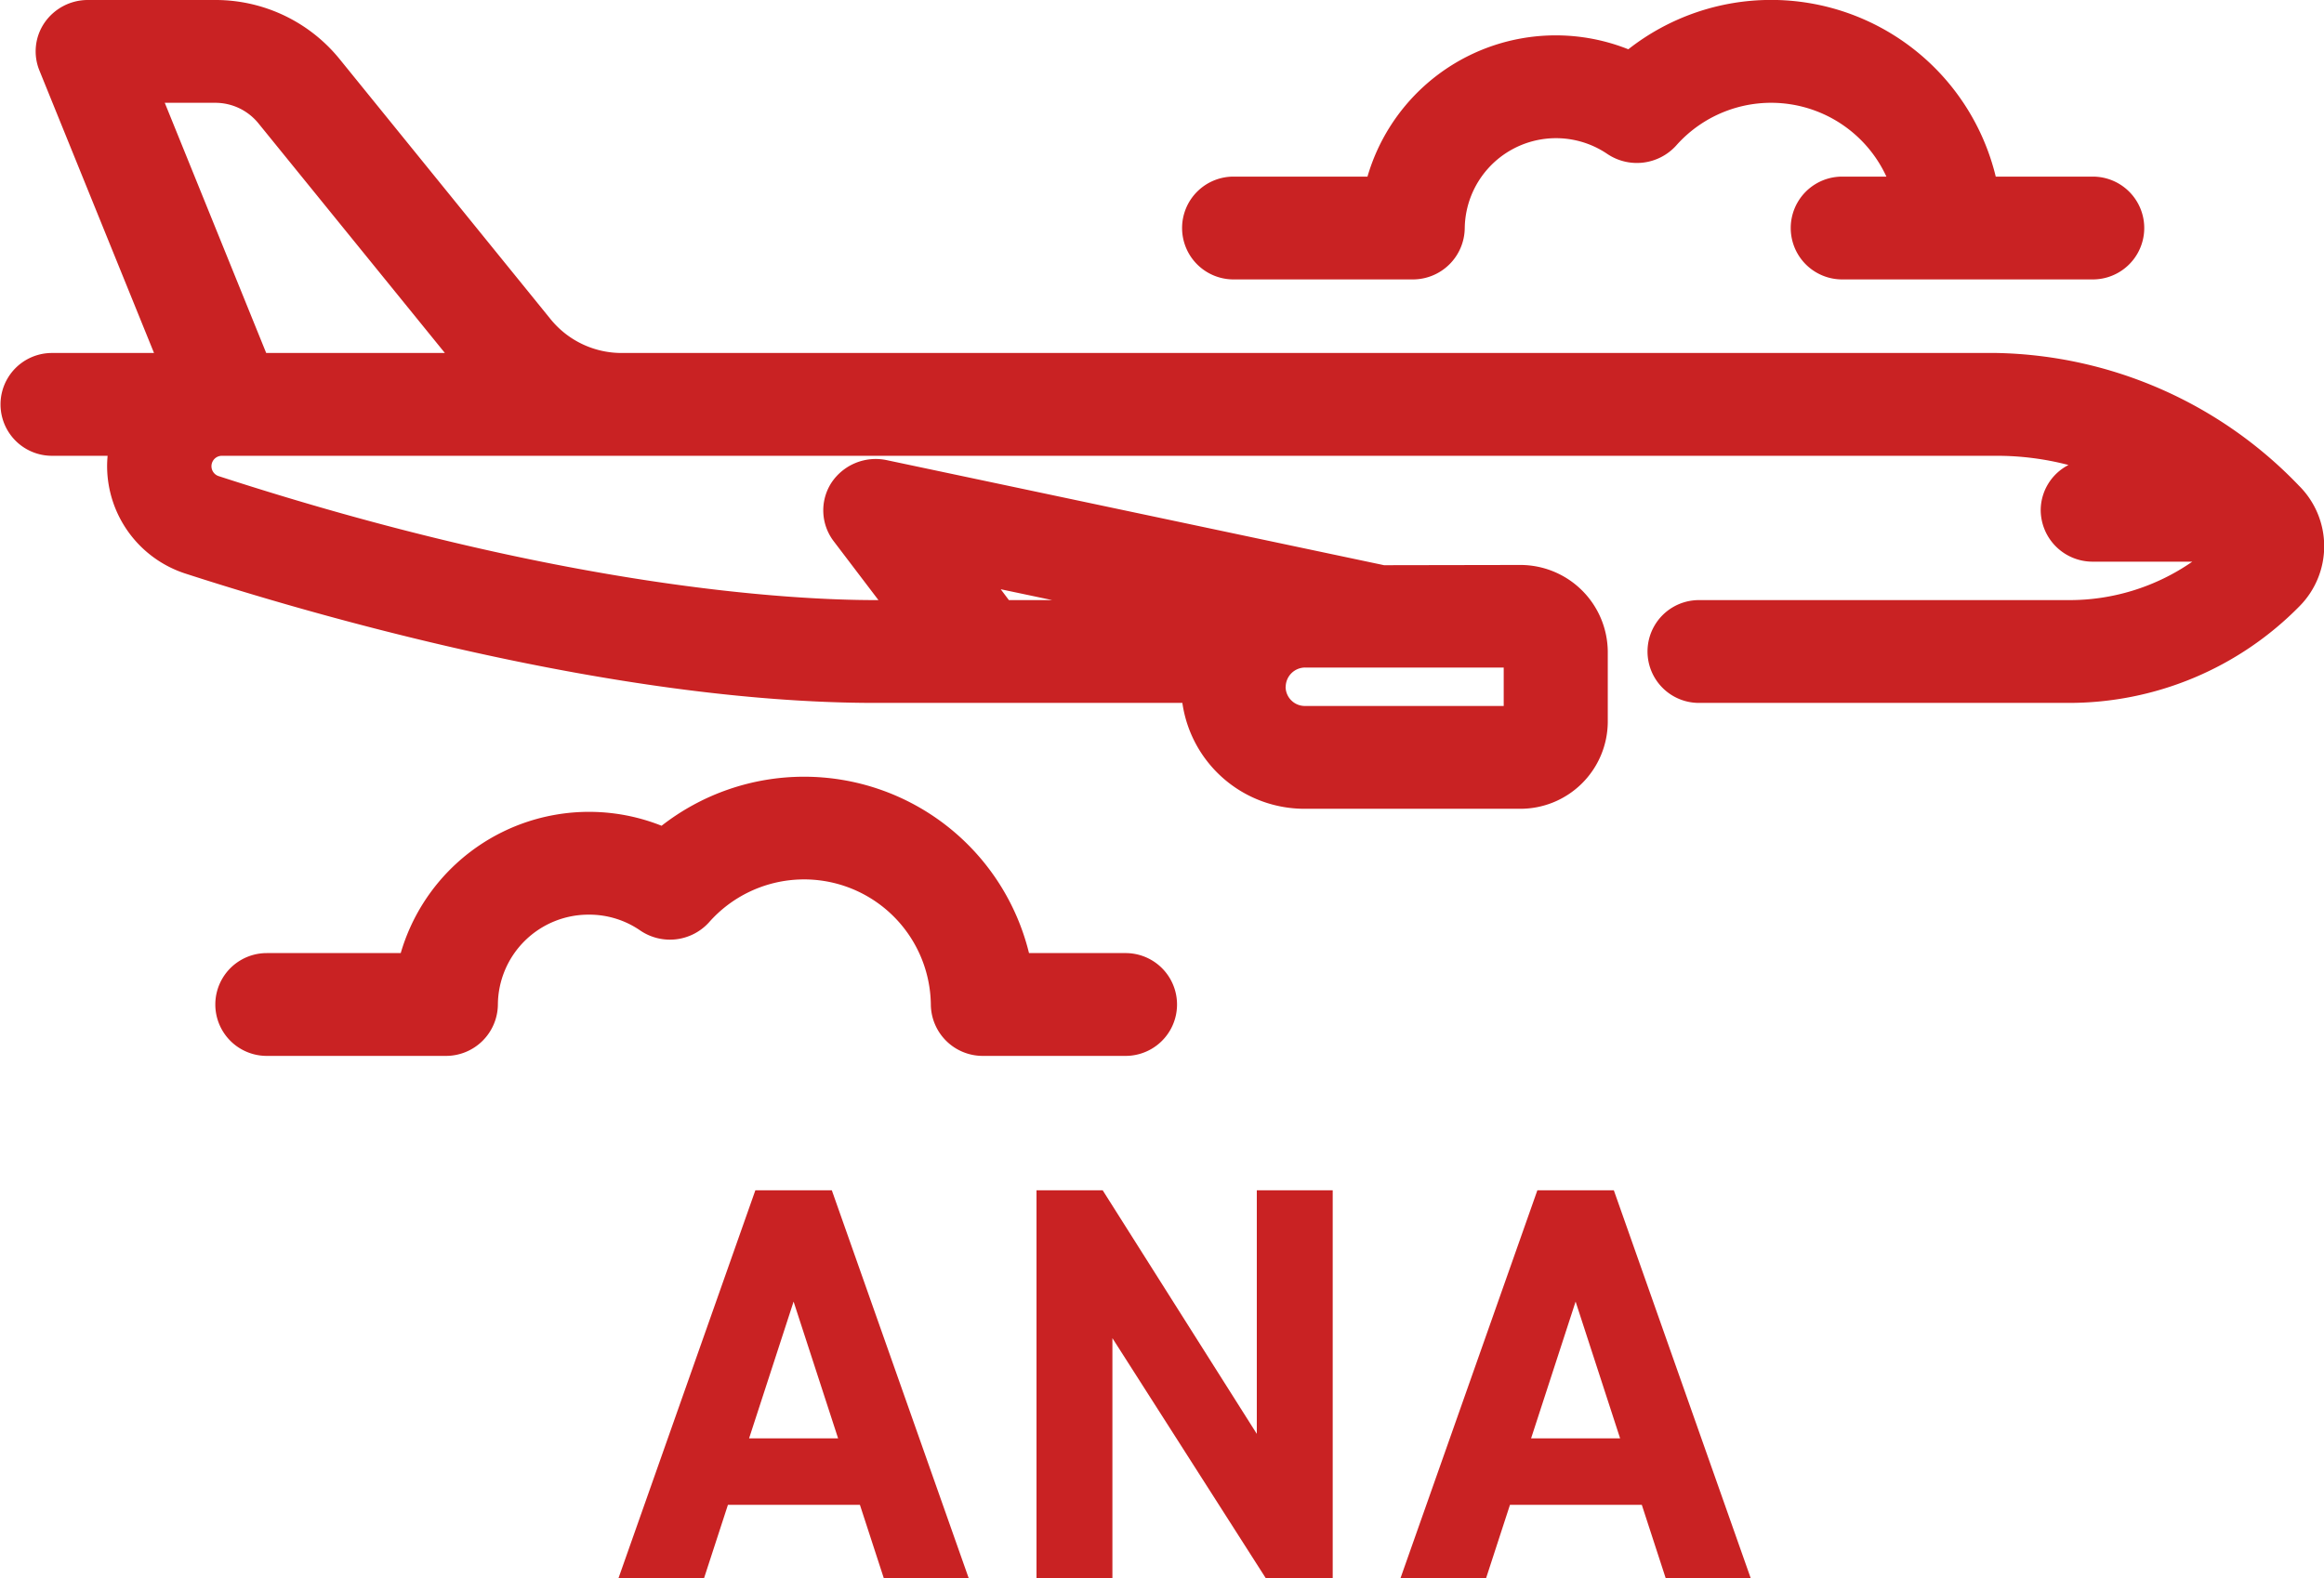 <svg xmlns="http://www.w3.org/2000/svg" width="98.531" height="66.93" viewBox="0 0 98.531 66.93">
  <defs>
    <style>
      .cls-1 {
        fill: #c92223;
        fill-rule: evenodd;
      }
    </style>
  </defs>
  <path id="icon_ana.svg" class="cls-1" d="M79.656,2566.32l5.807-16.46h3.242l5.807,16.46h-3.6l-1.016-3.12H84.3l-1.016,3.12h-3.63Zm5.541-5.94h3.774l-1.887-5.8Zm24.744-10.52v16.46H107.11l-6.509-10.19v10.19H97.383v-16.46h2.806l6.534,10.33v-10.33h3.218Zm2.87,16.46,5.807-16.46h3.242l5.807,16.46h-3.605l-1.016-3.12h-5.59l-1.016,3.12h-3.629Zm5.541-5.94h3.774l-1.887-5.8Zm32.557-40.4a18.223,18.223,0,0,0-12.815-5.63H79.81a3.88,3.88,0,0,1-3.017-1.42l-8.953-11.04a6.773,6.773,0,0,0-5.281-2.51h-5.4a2.228,2.228,0,0,0-1.831.96,2.151,2.151,0,0,0-.219,2.03l4.859,11.98H55.64a2.18,2.18,0,1,0,0,4.36H58c-0.013.15-.021,0.29-0.021,0.44a4.8,4.8,0,0,0,3.335,4.56c5.065,1.64,18.057,5.48,29.236,5.48h13.017a5.229,5.229,0,0,0,5.2,4.49h9.109a3.706,3.706,0,0,0,3.727-3.67v-3a3.706,3.706,0,0,0-3.727-3.67l-5.757.01-21.107-4.46a2.253,2.253,0,0,0-2.322.96,2.158,2.158,0,0,0,.092,2.48l1.9,2.5H90.554c-3.512,0-13.254-.51-27.852-5.26a0.442,0.442,0,0,1,.146-0.86h75.246a12.024,12.024,0,0,1,3.042.39,2.164,2.164,0,0,0-1.178,1.92,2.2,2.2,0,0,0,2.21,2.18h4.217a9.122,9.122,0,0,1-5.255,1.63H125.468a2.18,2.18,0,1,0,0,4.36H141.13a13.7,13.7,0,0,0,9.8-4.1A3.615,3.615,0,0,0,150.909,2519.98ZM72.3,2514.35H64.724l-4.3-10.61h2.139a2.354,2.354,0,0,1,1.831.87Zm35.648,14.16a0.826,0.826,0,0,1,.827-0.82h8.416v1.63h-8.416A0.817,0.817,0,0,1,107.944,2528.51Zm-12.082-4.14,2.182,0.46H96.212Zm9.873-13.14h7.59a2.2,2.2,0,0,0,2.21-2.18,3.87,3.87,0,0,1,6.046-3.14,2.246,2.246,0,0,0,2.911-.35,5.379,5.379,0,0,1,8.92,1.31H131.54a2.18,2.18,0,1,0,0,4.36h10.628a2.18,2.18,0,1,0,0-4.36h-4.116a9.8,9.8,0,0,0-15.578-5.4,8.314,8.314,0,0,0-11.059,5.4h-5.68A2.18,2.18,0,1,0,105.735,2511.23Zm-4.576,28.57H97.065a9.818,9.818,0,0,0-15.578-5.4,8.315,8.315,0,0,0-11.059,5.4H64.747a2.18,2.18,0,1,0,0,4.36h7.592a2.2,2.2,0,0,0,2.208-2.18,3.842,3.842,0,0,1,3.864-3.81,3.8,3.8,0,0,1,2.183.68,2.235,2.235,0,0,0,2.909-.36,5.374,5.374,0,0,1,9.4,3.49,2.2,2.2,0,0,0,2.21,2.18h6.05A2.18,2.18,0,1,0,101.159,2539.8Z" transform="translate(-53.438 -2499.38)"/>
</svg>
